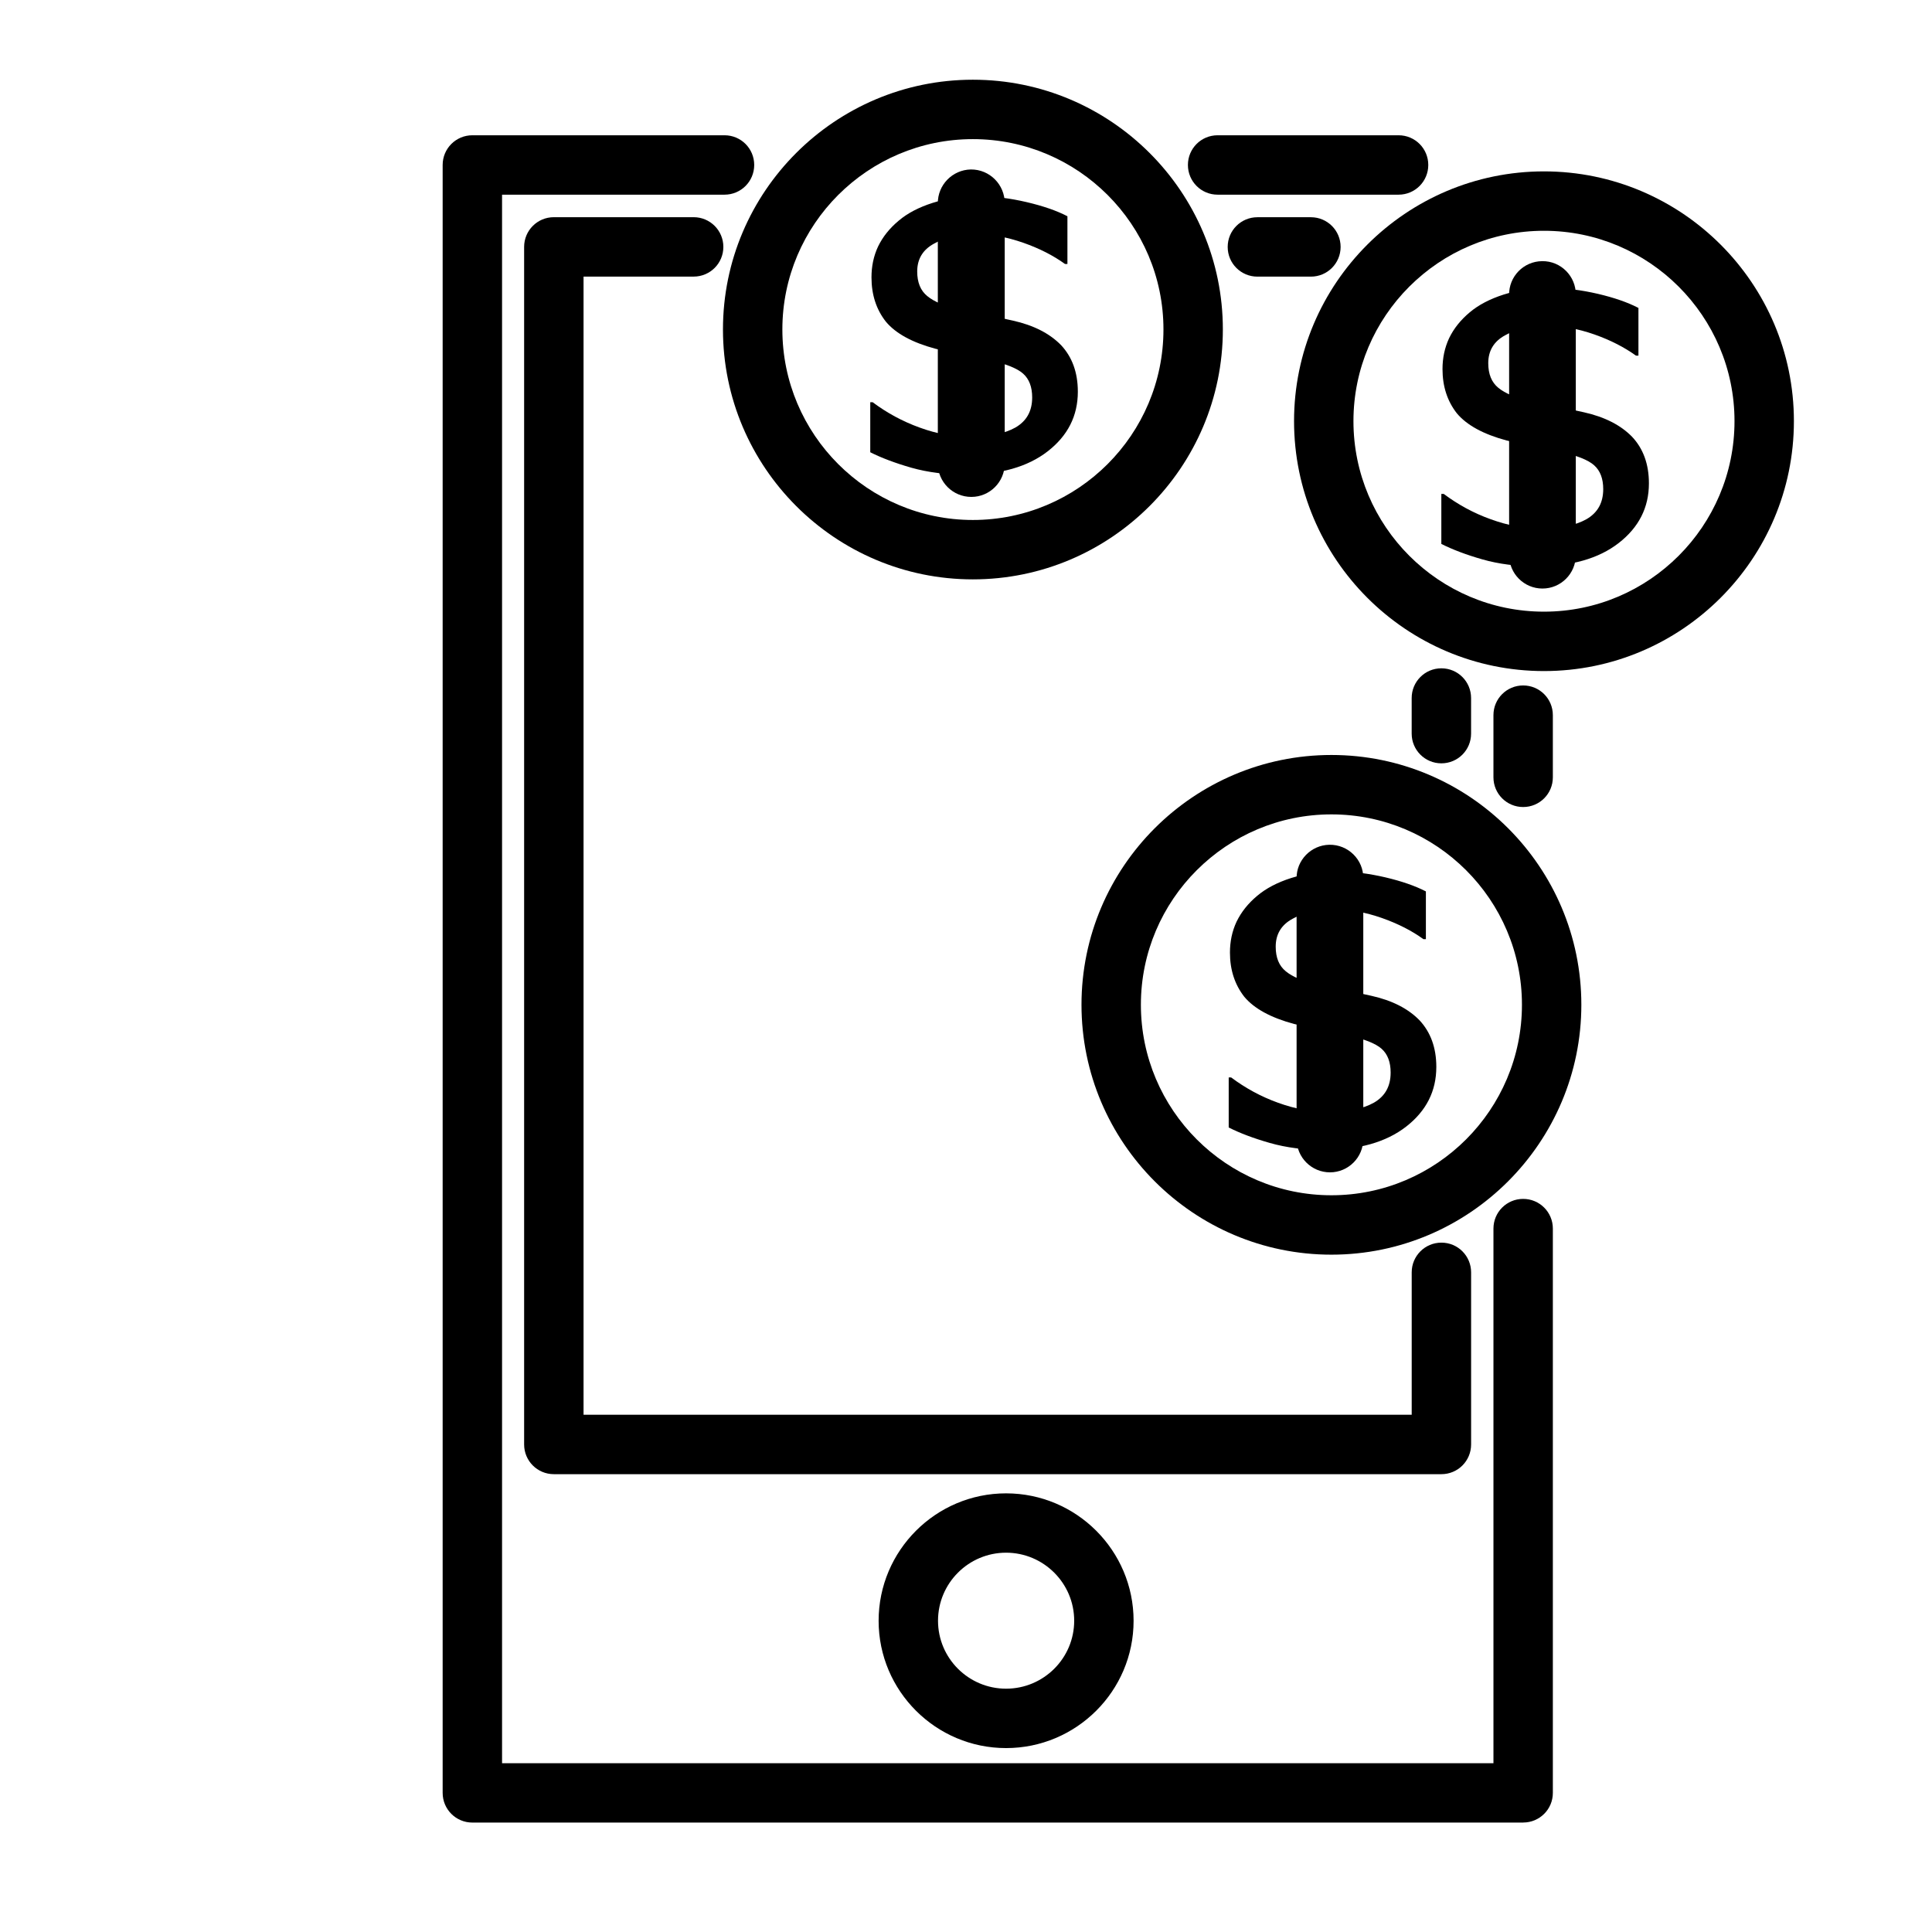 <?xml version="1.0" encoding="UTF-8"?>
<!-- The Best Svg Icon site in the world: iconSvg.co, Visit us! https://iconsvg.co -->
<svg fill="#000000" width="800px" height="800px" version="1.1" viewBox="144 144 512 512" xmlns="http://www.w3.org/2000/svg">
 <g>
  <path d="m547.65 627h-278.47c-4.352 0-7.871-3.512-7.871-7.871v-431.41c0-4.359 3.519-7.871 7.871-7.871h66.824c4.359 0 7.871 3.512 7.871 7.871 0 4.352-3.512 7.871-7.871 7.871h-58.953v415.68h262.73v-141.68c0-4.359 3.519-7.871 7.871-7.871 4.352 0 7.871 3.512 7.871 7.871v149.54c0.004 4.348-3.516 7.859-7.871 7.859zm0-269.13c-4.352 0-7.871-3.519-7.871-7.871v-16.477c0-4.359 3.519-7.871 7.871-7.871 4.352 0 7.871 3.512 7.871 7.871v16.477c0.004 4.352-3.516 7.871-7.871 7.871zm-33.012-162.28h-47.957c-4.359 0-7.871-3.519-7.871-7.871 0-4.359 3.512-7.871 7.871-7.871h47.957c4.359 0 7.871 3.512 7.871 7.871 0 4.352-3.512 7.871-7.871 7.871z"/>
  <path d="m525.98 534.67h-235.21c-4.352 0-7.871-3.519-7.871-7.871v-317.37c0-4.352 3.519-7.871 7.871-7.871h37.055c4.352 0 7.871 3.519 7.871 7.871 0 4.359-3.519 7.871-7.871 7.871h-29.18v301.62h219.47v-37.738c0-4.352 3.519-7.871 7.871-7.871 4.359 0 7.871 3.519 7.871 7.871v45.609c0 4.363-3.512 7.879-7.875 7.879zm0-188.38c-4.352 0-7.871-3.519-7.871-7.871v-9.438c0-4.352 3.519-7.871 7.871-7.871 4.359 0 7.871 3.519 7.871 7.871v9.438c0.004 4.344-3.508 7.871-7.871 7.871zm-34.578-128.98h-14.18c-4.352 0-7.871-3.512-7.871-7.871 0-4.352 3.519-7.871 7.871-7.871h14.184c4.352 0 7.871 3.519 7.871 7.871-0.004 4.359-3.523 7.871-7.875 7.871z"/>
  <path d="m410.62 607.26c-18.617 0-33.777-15.137-33.777-33.73 0-18.625 15.16-33.777 33.777-33.777 18.633 0 33.793 15.152 33.793 33.777 0.004 18.594-15.16 33.73-33.793 33.73zm0-51.781c-9.949 0-18.035 8.086-18.035 18.035 0 9.934 8.086 18.004 18.035 18.004 9.957 0 18.051-8.07 18.051-18.004 0-9.945-8.102-18.035-18.051-18.035z"/>
  <path d="m496.84 476.5c-36.527 0-66.234-29.711-66.234-66.234 0-36.504 29.711-66.188 66.234-66.188 36.535 0 66.234 29.684 66.234 66.188 0 36.516-29.723 66.234-66.234 66.234zm0-116.68c-27.844 0-50.492 22.633-50.492 50.445 0 27.844 22.648 50.492 50.492 50.492s50.492-22.648 50.492-50.492c0-27.812-22.648-50.445-50.492-50.445z"/>
  <path d="m524.64 426.74c0 6.438-2.668 11.684-8.016 15.84-5.289 4.102-12.516 6.164-21.727 6.164-5.211 0-9.996-0.598-14.359-1.844-4.336-1.234-7.965-2.613-10.918-4.102v-13.266h0.645c3.738 2.801 7.871 5.07 12.469 6.723 4.566 1.645 8.934 2.441 13.18 2.441 5.195 0 9.242-0.828 12.195-2.481 2.953-1.707 4.426-4.328 4.426-7.973 0-2.762-0.789-4.871-2.394-6.305-1.613-1.434-4.66-2.613-9.195-3.629-1.668-0.379-3.883-0.828-6.644-1.348-2.676-0.496-5.102-1.062-7.375-1.605-6.156-1.66-10.539-4.055-13.16-7.18-2.527-3.227-3.816-7.125-3.816-11.73 0-2.898 0.551-5.629 1.754-8.195 1.258-2.574 3.047-4.832 5.473-6.856 2.356-1.984 5.336-3.543 8.98-4.707 3.637-1.148 7.691-1.746 12.203-1.746 4.188 0 8.414 0.551 12.754 1.559 4.32 1.016 7.91 2.258 10.762 3.731v12.66h-0.645c-3.031-2.211-6.723-4.102-11.035-5.621-4.328-1.512-8.566-2.297-12.699-2.297-4.336 0-7.965 0.82-10.965 2.519-2.992 1.613-4.457 4.102-4.457 7.375 0 2.898 0.867 5.07 2.676 6.535 1.793 1.48 4.644 2.676 8.598 3.59 2.164 0.504 4.613 1.016 7.281 1.52 2.777 0.496 5.023 0.969 6.816 1.387 5.519 1.227 9.746 3.41 12.746 6.488 2.93 3.152 4.449 7.254 4.449 12.352z"/>
  <path d="m496.28 367.87c-4.832 0.094-8.746 4.094-8.668 8.926v69.047c0 4.879 3.961 8.84 8.84 8.84 4.871 0 8.832-3.961 8.832-8.84v-69.047c0.09-4.973-4.035-9.02-9.004-8.926z"/>
  <path d="m401.82 297.54c-36.52 0-66.227-29.711-66.227-66.234 0-36.496 29.711-66.18 66.227-66.18 36.535 0 66.25 29.684 66.25 66.18 0 36.527-29.715 66.234-66.25 66.234zm0-116.67c-27.836 0-50.484 22.633-50.484 50.438 0 27.844 22.648 50.492 50.484 50.492 27.852 0 50.508-22.648 50.508-50.492 0-27.805-22.648-50.438-50.508-50.438z"/>
  <path d="m429.64 247.78c0 6.445-2.66 11.691-8.016 15.848-5.297 4.102-12.523 6.156-21.727 6.156-5.203 0-9.996-0.598-14.359-1.828-4.328-1.242-7.965-2.621-10.91-4.102v-13.258h0.637c3.738 2.793 7.871 5.062 12.477 6.723 4.559 1.66 8.934 2.449 13.168 2.449 5.195 0 9.25-0.828 12.195-2.473 2.953-1.715 4.434-4.336 4.434-7.973 0-2.762-0.797-4.879-2.402-6.305-1.613-1.441-4.652-2.629-9.211-3.637-1.652-0.371-3.856-0.828-6.613-1.34-2.684-0.504-5.117-1.062-7.383-1.613-6.164-1.652-10.547-4.047-13.16-7.18-2.535-3.219-3.816-7.133-3.816-11.73 0-2.906 0.543-5.621 1.746-8.195 1.242-2.566 3.047-4.824 5.481-6.856 2.348-1.984 5.336-3.535 8.973-4.699 3.637-1.164 7.691-1.762 12.211-1.762 4.18 0 8.414 0.551 12.746 1.566 4.32 1.016 7.918 2.25 10.77 3.738v12.648h-0.645c-3.039-2.211-6.723-4.102-11.043-5.621-4.328-1.512-8.566-2.297-12.699-2.297-4.336 0-7.965 0.828-10.965 2.527-2.992 1.613-4.457 4.102-4.457 7.375 0 2.891 0.875 5.07 2.676 6.527 1.801 1.48 4.644 2.684 8.605 3.59 2.156 0.504 4.606 1.016 7.273 1.52 2.777 0.504 5.023 0.969 6.816 1.387 5.519 1.234 9.746 3.418 12.746 6.488 2.926 3.129 4.453 7.223 4.453 12.324z"/>
  <path d="m401.28 188.91c-4.879 0.094-8.793 4.102-8.746 8.98v68.957c0 4.871 3.969 8.84 8.887 8.84 4.871 0 8.84-3.969 8.84-8.84v-68.957c0.035-4.981-4.012-9.027-8.98-8.98z"/>
  <path d="m553.17 321.84c-36.527 0-66.234-29.711-66.234-66.234 0-36.496 29.711-66.188 66.234-66.188 36.527 0 66.234 29.691 66.234 66.188 0 36.527-29.707 66.234-66.234 66.234zm0-116.68c-27.844 0-50.492 22.633-50.492 50.445 0 27.844 22.648 50.492 50.492 50.492s50.492-22.648 50.492-50.492c0-27.812-22.648-50.445-50.492-50.445z"/>
  <path d="m580.98 272.09c0 6.43-2.684 11.684-8.023 15.832-5.289 4.102-12.523 6.172-21.727 6.172-5.195 0-9.996-0.598-14.359-1.844-4.328-1.234-7.957-2.621-10.902-4.102v-13.258h0.629c3.738 2.793 7.871 5.078 12.477 6.723 4.566 1.66 8.941 2.449 13.168 2.449 5.195 0 9.258-0.82 12.195-2.473 2.953-1.707 4.434-4.336 4.434-7.973 0-2.762-0.789-4.863-2.402-6.305-1.605-1.441-4.644-2.621-9.211-3.637-1.66-0.371-3.856-0.828-6.629-1.34-2.668-0.496-5.102-1.062-7.367-1.605-6.172-1.66-10.539-4.055-13.168-7.18-2.527-3.219-3.816-7.133-3.816-11.738 0-2.891 0.551-5.613 1.754-8.195 1.242-2.566 3.047-4.824 5.473-6.856 2.356-1.977 5.352-3.535 8.98-4.699 3.644-1.148 7.699-1.746 12.211-1.746 4.18 0 8.406 0.551 12.746 1.551 4.328 1.016 7.918 2.258 10.762 3.738v12.648h-0.645c-3.039-2.195-6.723-4.102-11.035-5.621-4.32-1.512-8.566-2.297-12.699-2.297-4.328 0-7.965 0.828-10.965 2.527-2.984 1.613-4.457 4.102-4.457 7.375 0 2.898 0.875 5.07 2.668 6.535 1.801 1.48 4.652 2.676 8.621 3.59 2.148 0.504 4.598 1.008 7.273 1.512 2.762 0.504 5.023 0.969 6.809 1.387 5.519 1.234 9.754 3.418 12.746 6.488 2.941 3.129 4.461 7.231 4.461 12.34z"/>
  <path d="m552.67 213.21c-4.922 0.047-8.84 4.102-8.738 8.98v68.941c0 4.887 3.961 8.84 8.832 8.84 4.871 0 8.84-3.953 8.84-8.84v-68.941c0.09-4.973-3.973-9.066-8.934-8.98z"/>
 </g>
</svg>